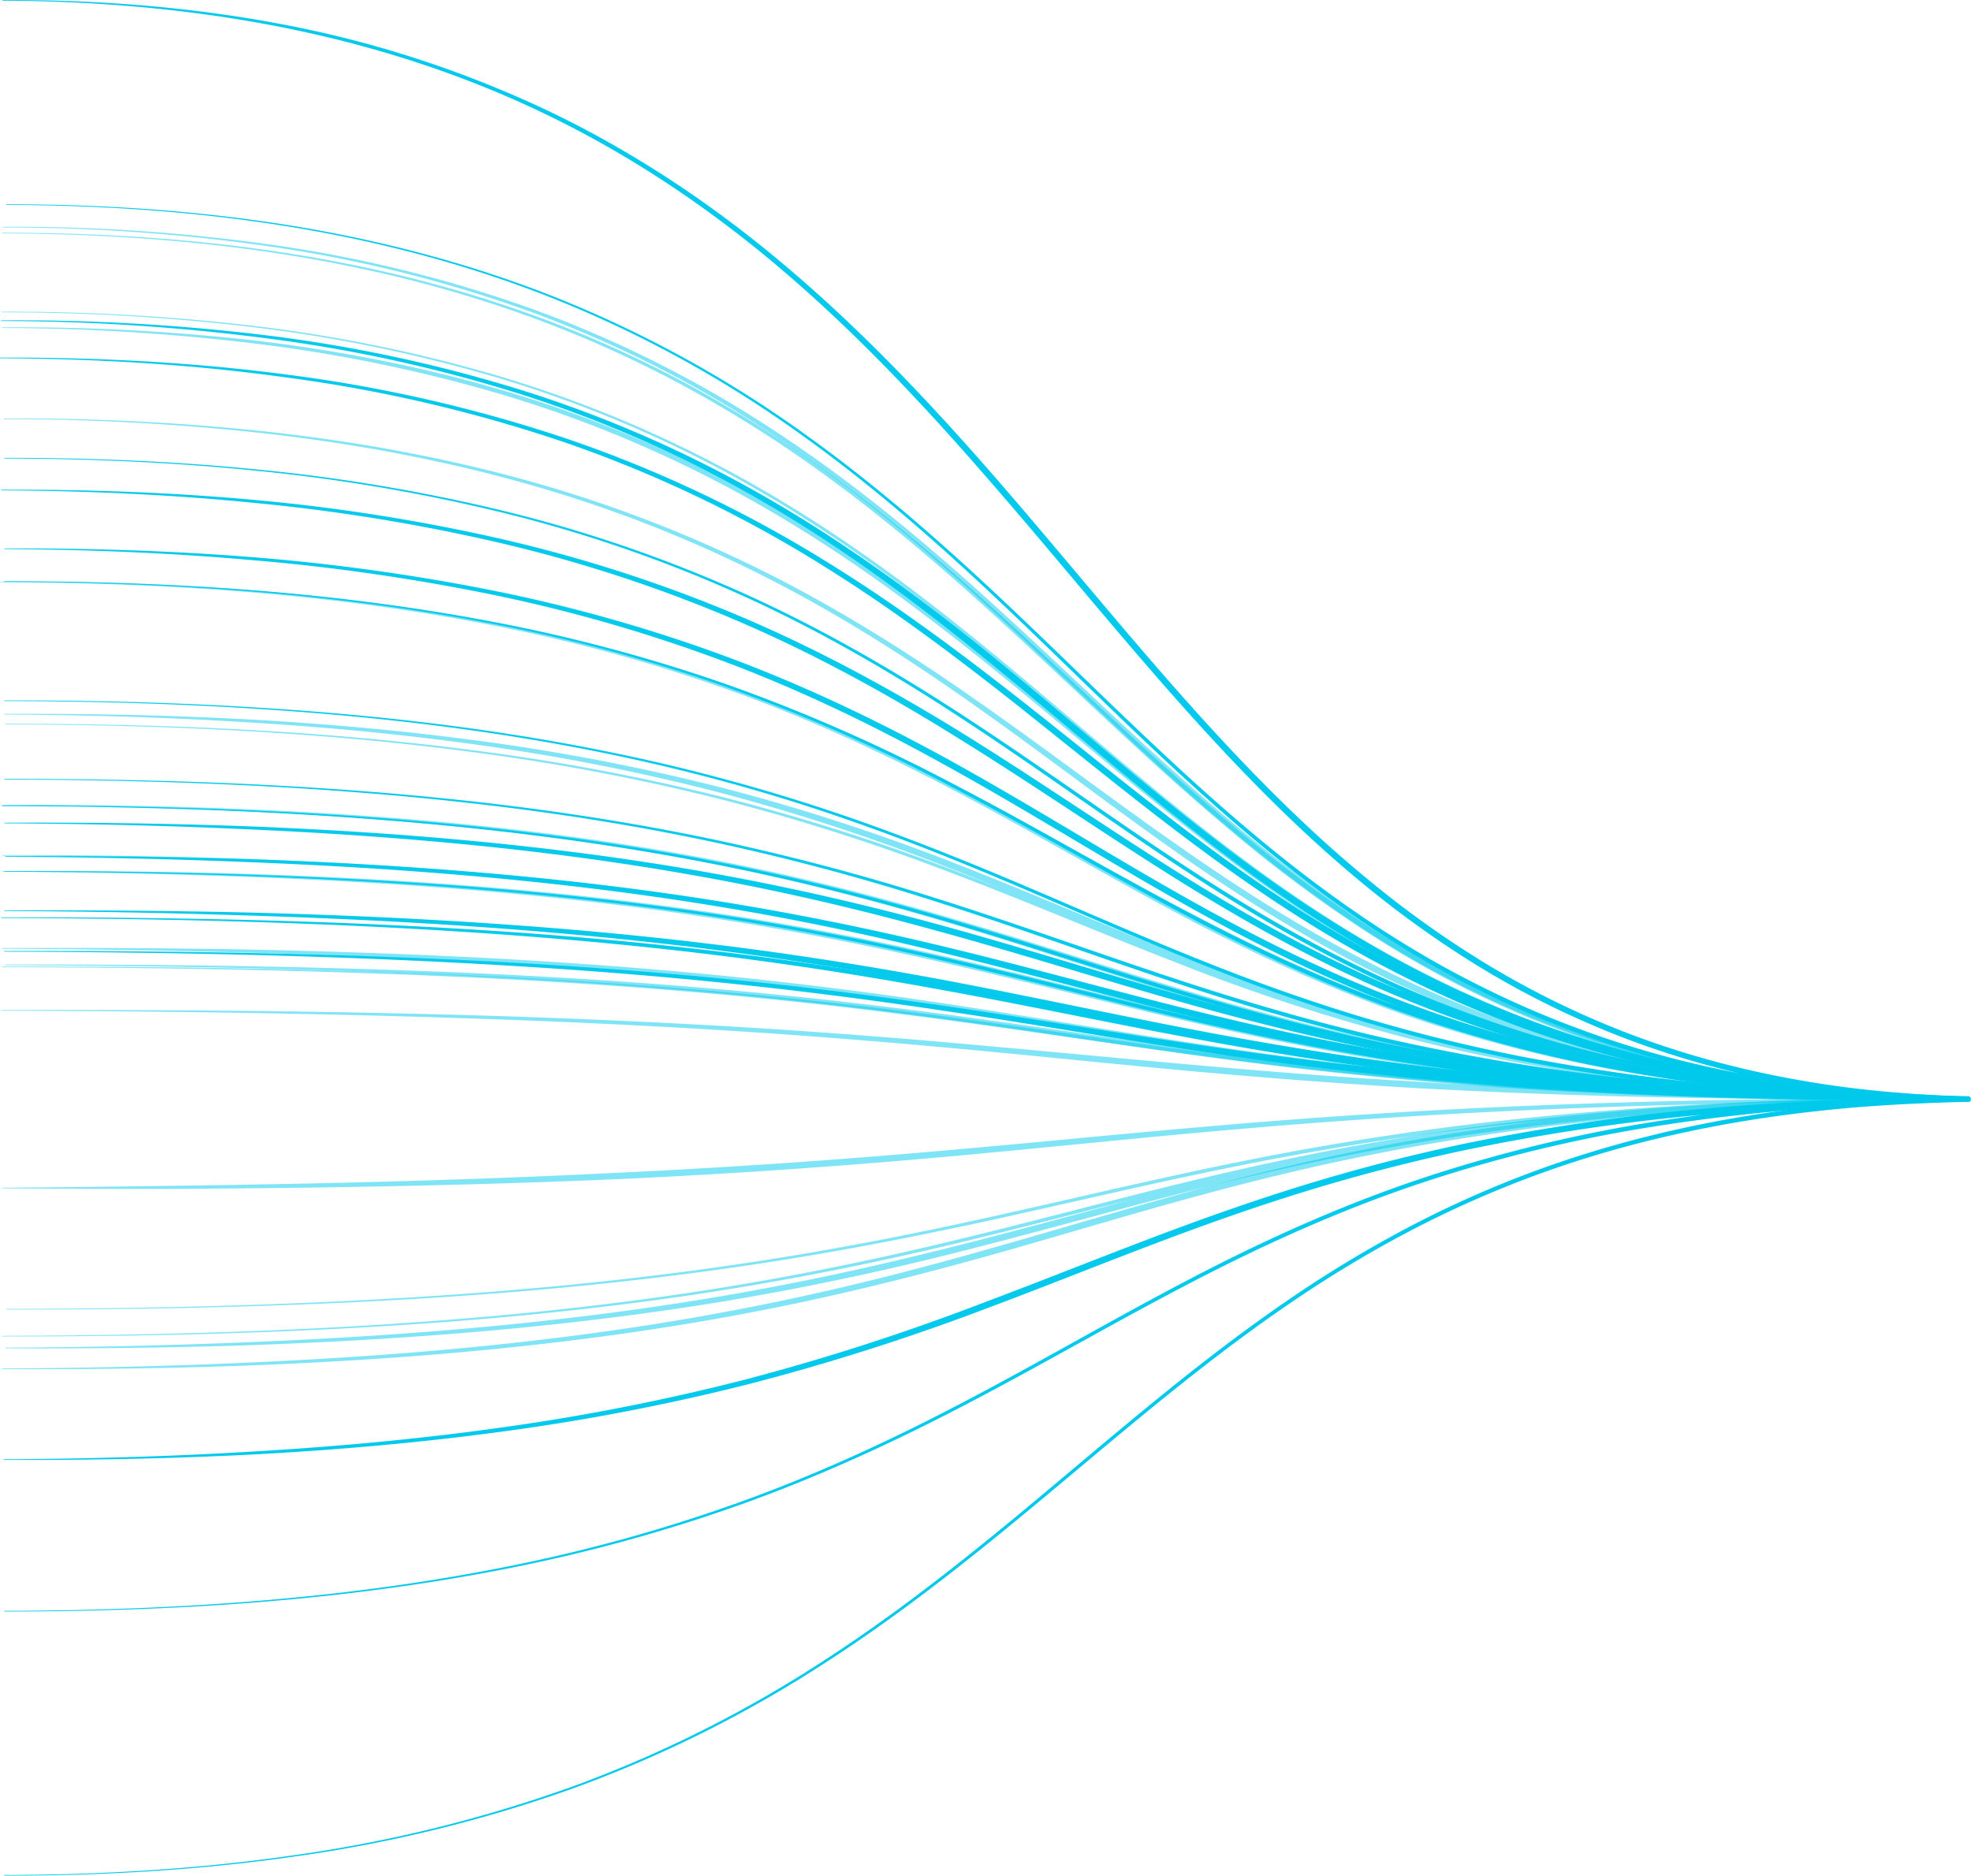 <svg id="Raggruppa_2329" data-name="Raggruppa 2329" xmlns="http://www.w3.org/2000/svg" width="777.86" height="740.39" viewBox="0 0 777.86 740.39">
  <path id="Tracciato_9406" data-name="Tracciato 9406" d="M46.7,47.454c59.923-.051,119.9,1.474,179.667,6.269,29.885,2.423,59.705,5.692,89.346,10.141q44.481,6.635,88.333,16.859C433.262,87.48,462.2,95.339,491.2,102.852c29,7.538,58.141,14.526,87.577,20.013,29.436,5.551,59.115,9.679,88.91,12.654s59.693,4.795,89.654,5.962l.372.026c2.282-.192-.282,3.1-.141,2.064l-.718-.013-1.41-.038-2.808-.1-5.628-.192-11.231-.487q-11.231-.519-22.461-1.179-22.462-1.346-44.859-3.4c-29.872-2.756-59.654-6.577-89.205-11.744s-58.859-11.731-87.987-18.821S433.1,93.121,403.839,86.775q-43.866-9.692-88.346-16.128c-29.641-4.269-59.436-7.449-89.295-9.821s-59.782-3.936-89.731-4.987c-29.936-1.09-59.9-1.628-89.872-1.795a.138.138,0,0,1-.128-.128.129.129,0,0,1,.128-.128c29.974-.141,59.949.09,89.91.885,29.962.872,59.923,2.308,89.821,4.513,29.9,2.231,59.756,5.256,89.462,9.372s59.269,9.385,88.59,15.705c29.32,6.372,58.385,13.782,87.487,20.859s58.321,13.654,87.821,18.795c29.474,5.231,59.18,9.128,88.987,11.962q22.346,2.115,44.769,3.5,11.212.712,22.436,1.244l11.218.513,5.6.218,2.808.1,1.4.051.68.013c.449-1.026-1.9,2.256-.026,2.038l-.333-.026c-29.923-1.231-59.9-3.1-89.718-6.167-29.846-3.051-59.564-7.244-89.039-12.859-29.474-5.564-58.641-12.628-87.641-20.218s-57.9-15.513-87.064-22.308q-43.75-10.288-88.205-17.1c-29.6-4.538-59.4-7.885-89.257-10.385-59.718-4.974-119.68-6.667-179.6-6.782a.121.121,0,0,1-.128-.128A.128.128,0,0,1,46.7,47.454Z" transform="translate(-45.659 290.063)" fill="#00c9ec" opacity="0.502"/>
  <path id="Tracciato_9407" data-name="Tracciato 9407" d="M46.6,45.909c62.91-.1,125.9,1.821,188.526,8.269,31.308,3.269,62.5,7.692,93.41,13.718,30.91,5.974,61.5,13.641,91.692,22.539,30.231,8.821,60.09,18.782,90.192,27.808,30.077,9.141,60.487,17.115,91.308,23.218,61.615,12.487,124.487,17.692,187.321,20.013a.14.14,0,0,1,.128.141.126.126,0,0,1-.128.115c-62.9-.859-125.936-5.692-187.821-17.756-30.91-6.128-61.423-14.141-91.539-23.308-30.115-9.192-59.91-19.308-90.039-28.269-30.115-9-60.6-16.769-91.436-22.872-30.833-6.128-61.962-10.679-93.218-14.077-62.539-6.782-125.5-9.038-188.4-9.282a.128.128,0,0,1-.128-.128A.138.138,0,0,1,46.6,45.909Z" transform="translate(-45.659 271.762)" fill="#00c9ec" opacity="0.502"/>
  <path id="Tracciato_9408" data-name="Tracciato 9408" d="M46.6,30.724a824.373,824.373,0,0,1,97.577,5.41,587.225,587.225,0,0,1,95.795,19.231A479.256,479.256,0,0,1,330.493,92.07c28.846,15.256,56.038,33.513,81.833,53.449,25.859,19.9,50.423,41.346,75.346,62.321s50.321,41.449,77.577,59.244a429.513,429.513,0,0,0,86.744,44.192c30.5,11.321,62.308,18.846,94.526,23.462l.756.115.385.064c-.308.269.833-.731,1.051,1.526-2.18,1.141-.833.295-1.423.538l-.385-.051-.769-.1-3.026-.423c-2.026-.295-4.026-.551-6.064-.885-4.026-.68-8.064-1.269-12.077-2.051-8.038-1.4-16.026-3.141-23.987-4.936a443.27,443.27,0,0,1-47-13.769,431.367,431.367,0,0,1-87.808-43.128c-27.6-17.526-53.308-37.756-78.449-58.5s-49.859-41.987-75.808-61.628c-25.846-19.756-53-37.846-81.821-52.936a482.732,482.732,0,0,0-90.372-36.346,597.74,597.74,0,0,0-95.641-19.192A836.489,836.489,0,0,0,46.6,37.16a.138.138,0,0,1-.128-.128A.129.129,0,0,1,46.6,36.9a839.154,839.154,0,0,1,97.628,4.962q24.308,2.769,48.359,7.436c16.013,3.1,31.91,6.821,47.59,11.346A486.133,486.133,0,0,1,331.07,96.7c29.013,15.026,56.385,33.077,82.4,52.769s50.769,40.974,75.885,61.705,50.731,40.885,78.18,58.321a429.972,429.972,0,0,0,87.218,43.115,440.9,440.9,0,0,0,46.731,13.808c7.923,1.808,15.859,3.564,23.872,4.974,3.987.782,8.013,1.385,12.013,2.064,1.987.333,4.026.6,6.026.9l3.026.436.744.1.385.051c-.346.269,1.256-.551-.68.6.256,2.231.936,1.167.449,1.4l-.372-.064-.744-.115c-32.282-4.68-64.244-12.308-94.846-23.744a431.643,431.643,0,0,1-87.013-44.538c-27.32-17.91-52.718-38.487-77.615-59.513s-49.41-42.526-75.18-62.436c-25.705-19.962-52.782-38.256-81.526-53.564A479.4,479.4,0,0,0,239.749,56.1a586.581,586.581,0,0,0-95.628-19.449A820.727,820.727,0,0,0,46.6,30.98a.129.129,0,0,1-.128-.128A.138.138,0,0,1,46.6,30.724Z" transform="translate(-45.659 92.319)" fill="#00c9ec" opacity="0.502"/>
  <path id="Tracciato_9409" data-name="Tracciato 9409" d="M46.6,57.654c59.513-.064,119.039.705,178.5,3.231s118.872,7.038,177.936,14.474c29.539,3.679,58.987,8.013,88.449,12.141s58.962,7.949,88.564,10.9c29.59,2.987,59.256,5.179,88.962,6.769q22.269,1.173,44.564,1.936l22.308.679,11.154.269,5.564.115,2.795.038,1.385.026h.68c.679.167-.462-.654-.654,1.423,1.628,1.218.269.333.538.59-59.449-1.372-119.026-4.487-178.192-11.333-29.577-3.41-59.038-7.795-88.423-12.539S432.006,76.706,402.57,72.5Q358.435,66.02,314.006,61.8c-29.6-2.821-59.269-4.923-88.974-6.5s-59.436-2.628-89.18-3.333Q91.236,50.808,46.6,50.629a.138.138,0,0,1-.128-.128.128.128,0,0,1,.128-.128q44.635-.212,89.282.423,44.615.788,89.231,2.859c29.731,1.423,59.449,3.372,89.1,6.038s59.231,6.1,88.718,10.269c29.474,4.205,58.833,9.167,88.192,13.9s58.782,9.115,88.321,12.526c59.077,7.013,118.487,10.282,178,11.82.513.282-.628-.615,1.244.641-.154,2.09-1.718,1.269-1.218,1.436h-.718l-1.4-.026-2.795-.051-5.577-.128-11.167-.295-22.308-.731q-22.308-.808-44.6-2.038c-29.718-1.641-59.41-3.9-89.026-6.949-29.615-3.026-59.141-6.9-88.6-11.1s-58.885-8.59-88.4-12.32C343.865,69.026,284.506,64.334,225.07,61.654S106.108,58.013,46.6,57.911a.128.128,0,0,1-.128-.128A.138.138,0,0,1,46.6,57.654Z" transform="translate(-45.659 323.876)" fill="#00c9ec" opacity="0.502"/>
  <path id="Tracciato_9410" data-name="Tracciato 9410" d="M46.569,52.251c61.987-.154,124,.295,185.975,2.064q46.481,1.346,92.923,3.91,46.442,2.6,92.782,6.679c61.769,5.359,123.41,12,185.282,15.513,61.846,3.9,123.821,5.538,185.8,6.756a.128.128,0,1,1,0,.256c-62,.244-124.026-1.013-185.949-4.449-30.962-1.833-61.885-4.269-92.756-7.1-30.872-2.9-61.692-6.128-92.564-8.936s-61.756-5.205-92.68-7.064-61.9-3.256-92.872-4.282c-61.949-2.115-123.949-2.9-185.936-3.09a.121.121,0,0,1-.128-.128A.138.138,0,0,1,46.569,52.251Z" transform="translate(-45.967 346.446)" fill="#00c9ec" opacity="0.502"/>
  <path id="Tracciato_9411" data-name="Tracciato 9411" d="M46.569,49.377c67.821-.115,135.68,1.192,203.359,5.949,33.833,2.41,67.615,5.731,101.244,10.282,33.628,4.513,67.064,10.4,100.359,16.833,33.308,6.41,66.551,13.077,100.013,18.372q25.1,3.981,50.32,7.1,25.212,3.1,50.539,5.231,12.654,1.077,25.333,1.949c8.449.628,16.91,1.167,25.359,1.679q25.385,1.5,50.795,2.333l25.41.795c4.231.1,8.449.192,12.705.192l12.718.128,6.359.128h.192c-.064-.013.59.026.692.282-.077,1.795-1.09.885-.756,1.115h-.192l-.795-.013-1.59-.026-3.18-.051c-4.244-.064-8.487-.282-12.718-.372l-3.18-.077c-.141.013.128.013.244-.154.41-1.423-.731-.962-.179-1.026l.385.013.795.026,1.59.051,6.346.179.795.013.4.013h.192c.167-.154-.513.359-.141.128a.954.954,0,0,1,.539-.141l.205.013h.4l.795.013,3.18.077,3.179.09,1.59.038.795.026.4.013h.205c.423-.513-.513.654.026.808l.09.013-5.513-.154-2.782-.077-1.4-.038-.692-.013-.346-.013h-.179c-.013-.013-.09,0-.013-.013.026-.013.09,0,.18-.154a.33.33,0,0,0-.064-.385.362.362,0,0,0-.154-.064l.026.013.064.077a.335.335,0,0,1,0,.359.31.31,0,0,1-.218.141.409.409,0,0,1-.167.013l-.167-.013h-.346l-.679-.026-1.359-.051-2.718-.1-2.718-.1-1.372-.038-.68-.038-.333-.013a.922.922,0,0,1-.513-.09l-.013-.1a.291.291,0,0,1,.154-.231.5.5,0,0,1,.205-.026h.167l.333.013.68.026,1.372.051,2.718.1,5.436.192a.132.132,0,0,1,.128.141.126.126,0,0,1-.128.115l-5.449-.1-2.718-.051-1.359-.026-.68-.013h-.346l-.167-.013c-.038,0-.09.026.026-.026a.206.206,0,0,0,.064-.231l-.064-.1c-.115-.141.064-.051.167-.077l.333.013.692.013,1.359.026,2.718.051,2.718.051,1.359.026.68.013.346.013h.167c.026,0,.1-.013,0,.013a.259.259,0,0,0-.167.141.314.314,0,0,0,.038.359.4.4,0,0,0,.154.09h.026s0,.013-.064-.064a.324.324,0,0,1-.026-.385.33.33,0,0,1,.218-.141.417.417,0,0,1,.167-.013h.526l.692.013,1.4.013,2.782.038,5.641.064h.026l.064.026c.4.154-.654,1.308-.372.795h-.192l-.4-.013h-.795l-1.59-.013-3.179-.038-3.18-.013-.795-.013h-.59c-.128-.013-.1.077.154-.128s-.577.308-.551.141l-.192.013h-.41l-.795-.013-6.359-.064-1.59-.026-.795-.013-.41-.013c.423-.077-.859.385-.577-1.051.141-.167.628-.167.577-.154l3.192.051c4.244.038,8.474.231,12.705.244l3.179.026,1.59.013.795.013h.192c.474.231-.41-.68-.359,1.115.154.256.551.282.385.269h-.192l-6.359-.077-12.718-.013c-4.218.026-8.474-.026-12.731-.09l-25.423-.577q-25.423-.635-50.859-1.885c-8.462-.436-16.936-.9-25.4-1.462s-16.923-1.231-25.385-1.949c-33.808-2.91-67.539-6.936-101.026-12.474-33.513-5.449-66.744-12.295-100.013-18.833S384.518,71.852,350.941,67.224c-33.564-4.68-67.295-8.115-101.1-10.654-67.615-5.077-135.449-6.731-203.269-6.936a.128.128,0,0,1,0-.256Z" transform="translate(-45.967 312.73)" fill="#00c9ec" opacity="0.983"/>
  <path id="Tracciato_9412" data-name="Tracciato 9412" d="M46.688,50.838c67.513-.141,135.051.782,202.487,4.231,33.718,1.756,67.41,4.18,101.013,7.538,33.6,3.308,67.115,7.654,100.526,12.423,33.436,4.744,66.821,9.679,100.321,13.577q50.25,6.038,100.769,9.141c33.654,2.244,67.385,3.615,101.115,4.526l25.295.615,12.654.231,6.333.077.782.013h.59c-.077.038.423-.09-.115.077a.64.64,0,0,0,.231,1.128l-.179-.013-.385-.013-.795-.026-3.154-.09-3.167-.09-1.577-.038-.795-.026-.4-.013-.244-.013c-.577-.115-.846-.718-.18-1.013.5-.09.256-.026.41-.038h.205l.4.013.795.013,1.577.038,3.167.09,12.654.269,1.577.051.795.026.4.013a.518.518,0,0,1,.5.244c.244.218-.526.551-.449.436l-3.167-.038-6.333-.09h-1.18l-.179-.013c.038-.038.179-.09.064-.4-.179-.077.064-.026.077-.038h.192l.4.013.795.013,3.154.051,6.333.09a.151.151,0,0,1,.128.141.126.126,0,0,1-.128.115l-6.333.026-3.167.013h-.782l-.4-.013h-.205a.682.682,0,0,1-.321-.038c-.346-.321-.038-.385.154-.423l.205-.013h1.192l6.333-.038,3.154-.026c.167-.115-.32.205-.167.41.167.359.269.205.1.244l-.385-.013-.795-.013-1.577-.013-12.654-.051-3.167-.026-1.59-.013h-1.372c.026-.026-.346.038.013-.051a.554.554,0,0,0-.128-1h.551l.782.013,1.59.013,3.167.038,3.167.051.795.013.4.013h.218c.59.077,1.026.782.321,1.167-.68.18-.308.051-.513.09h-.6l-.795.013-6.333-.013-12.654-.077-25.321-.295q-50.654-.827-101.244-3.756-50.558-3.192-100.9-9.179c-33.539-4.064-66.923-9.179-100.308-14.077S383.586,67.7,350.022,64.261c-33.564-3.474-67.218-6.026-100.91-7.91-67.4-3.795-134.91-5.051-202.423-5.256a.128.128,0,0,1-.128-.128A.138.138,0,0,1,46.688,50.838Z" transform="translate(-44.56 329.911)" fill="#00c9ec" opacity="0.502"/>
  <path id="Tracciato_9413" data-name="Tracciato 9413" d="M48.275,138.726c66.141-.115,132.333-1.872,198.257-7.32,32.949-2.744,65.833-6.474,98.5-11.538,32.692-5.013,65.128-11.5,97.385-18.744,32.282-7.205,64.449-14.949,96.923-21.359q48.692-9.711,98.09-15.244c32.9-3.679,65.936-6.038,98.987-7.513q24.808-1.1,49.615-1.577c8.269-.18,16.539-.244,24.808-.346-.141.859.9-1.962.192,2h-.4l-.769.013-1.551.026-3.1.038-6.205.09-6.192.115-3.09.064-.385.013c-.936.705,2.167-1.064-.167-2.026l.756-.013,1.551-.026,6.192-.128,1.551-.038h.385c.051.1.6-.282-.436.321,1.423,3.474.167.974.385,1.744l-.385.013-3.09.051c-4.141.064-8.256.192-12.4.308l-3.1.077-1.564.026h-.4c.487.923-2.872-1.731-.167-2.128l.808-.038,6.205-.167,3.1-.077h.462c.859-.385-.449,4.013-.205,2.154l-.782.026-1.551.039-6.192.167c-16.526.564-33.039,1.231-49.526,2.244-32.987,2.013-65.91,5.167-98.59,10.038a927.2,927.2,0,0,0-97.077,19.705c-32.013,8.179-63.615,17.923-95.462,26.949-31.859,8.974-64.013,17.026-96.539,23.231-32.513,6.295-65.333,10.9-98.256,14.269s-65.962,5.513-99.026,6.82c-33.064,1.244-66.154,1.654-99.231,1.513a.128.128,0,0,1-.128-.128.138.138,0,0,1,.128-.128c33.077-.167,66.154-.872,99.18-2.423,33.038-1.487,66.038-3.769,98.91-7.282s65.6-8.269,98.013-14.705c32.436-6.346,64.474-14.526,96.244-23.641,31.808-9,63.449-18.744,95.538-26.949A931.367,931.367,0,0,1,631.814,67.5c32.769-4.795,65.769-7.885,98.821-9.821,16.526-.974,33.064-1.6,49.6-2.115l6.205-.154,1.551-.038.769-.013c.333-1.872-.179,2.513.167,2.128l-.321.013-3.09.064-6.192.154-.756.026c2.244-.385-.68-3.013.051-2.1l.372-.013,1.538-.026,3.1-.064c4.128-.1,8.269-.218,12.41-.269l3.1-.051.384-.013c.474.782-.513-1.731,1.167,1.731-.949.615-.91.231-1.038.346l-.385.013-1.564.026-6.192.115-1.564.026h-.782c-2.821-.962.833-2.769.1-2.064h.385l3.115-.064,6.205-.1,6.205-.077,3.1-.038,1.538-.013.782-.013h.385c-.218,3.949.179,1.128-.128,2-8.269.09-16.538.141-24.795.308-16.526.308-33.051.769-49.564,1.474-33.038,1.41-66.026,3.705-98.885,7.308s-65.564,8.628-98,15.038C507.173,87.56,475.006,95.226,442.7,102.38s-64.782,13.564-97.513,18.5c-32.705,4.987-65.615,8.628-98.59,11.295-65.974,5.282-132.167,6.859-198.321,6.808a.128.128,0,0,1,0-.256Z" transform="translate(-45.659 377.945)" fill="#00c9ec" opacity="0.502"/>
  <path id="Tracciato_9414" data-name="Tracciato 9414" d="M46.6,28.293c46.487-.026,93.1,3.487,138.718,12.769a502.489,502.489,0,0,1,67.256,18.5,457.039,457.039,0,0,1,63.808,28.18,495.643,495.643,0,0,1,58.936,37.372c18.769,13.769,36.692,28.667,54.077,44.115,34.808,30.885,67.615,63.923,103.346,93.615a540.751,540.751,0,0,0,56.051,41.18,404.815,404.815,0,0,0,61.641,32c42.821,17.833,88.757,27.474,134.962,31.115,2.885.269,5.757.462,8.68.654l4.346.308,1.1.077.282.026c-.551.013.962-.321,1.372,1.372-1.244,1.923-1.718.82-1.551,1.115l-.282-.013-2.179-.115-4.359-.256-2.18-.128-1.077-.064-.269-.013c-.179-.346-.346.808.962-1.013-.115-1.6-1.641-1.474-.859-1.372l.269.013,8.68.513c2.859.09,5.821.218,8.705.372l2.192.1,1.09.064.551.038c.41.141-.513-.321.987.346,1.5,1-1.615,2.577-.949,1.923l-4.385-.141-4.359-.179-1.09-.051-.551-.026-.282-.013c-.385-.141.449.282-.962-.321-1.449-.846,1.564-2.615.91-1.885h.295l.551.026,1.09.039,8.705.346c-.1.269.756-.59-.718.628-.41,1.269,1.436,1.756.705,1.462l-.538-.026L809.2,370.9l-2.18-.115-4.346-.192-2.179-.09-.256-.013c.026-.269-.6.615.705-.68a1.234,1.234,0,0,0-.68-1.32l.256.013,1.077.051,4.346.205c2.923.154,5.782.231,8.705.308l4.359.128,2.18.064,1.1.051c-.026.141.154-.4,1.1.6.205,1.295-1.731,1.474-1.1,1.282h-.551l-8.731-.128-8.718-.282-2.18-.064-1.09-.038-.551-.026-.282-.013c.705-.205-1.41.769-.577-1.667a2.18,2.18,0,0,1,.641-.064l.269.013.551.013,1.09.026,2.18.077,4.359.141,2.192.1c.09.192.013-.487,1.026.628.128,1.051-1.474,1.192-1,1.051h-.564l-1.09-.013-8.731-.179-.282-.013c.064-.167-.269.449-1.026-.718a1.011,1.011,0,0,1,1.026-.885l.282.013,1.09.013,2.192.051,4.359.1,2.18.051.551.026c-.218.077.513-.321,1,.769-.538,1.115-1.244.641-1.026.744l-1.1-.013-4.359-.051-4.359-.064h-.808c-.5.039.4.141.461-.808-.577-1.039-.6-.449-.41-.6l.269.013.538.013,2.18.038,4.359.064,2.179.026,1.077.013c.539-.141-.577.038-.436.885.782.885.41.295.359.474l-.539-.013-8.705-.115c-5.808.026-11.654-.128-17.449-.282l-4.346-.09-1.09-.013c.1-.09-.59.205.154-.205.333-.795-.628-1-.244-.872l.539.026,2.167.051,8.718.192,8.718.167,1.141.039c1.026.474-.064.936-.1.82h-.833l-2.18-.026-4.359-.051-17.436-.4-4.359-.115-2.18-.051-.269-.013c.09.064-.641-.1-.282-.359.359-.115.256-.026.41-.051h.269l1.09.026,8.718.192a.128.128,0,0,1,0,.256l-8.718-.09H768.3c-.038-.026-.32.051-.141-.051.077-.256-.141-.4.026-.321h.269l2.18.038,4.359.051,17.436.167h4.359l2.167-.013h.82a.43.43,0,0,0,0,.795l-1.039-.013-8.718-.051-8.718-.09-2.18-.026-.564-.013c.308.128-1.167-.1-.564-.9.936-.423.423-.115.705-.218h1.1l4.359.039c5.82.09,11.6.218,17.423.154l8.731.051.538.013c.141.167-.051-.41.91.474.205.859-1.269,1.038-.859.885h-1.09l-2.192-.013-4.359-.038-2.179-.026-.551-.013h-.269c.013-.167-.205.41-.961-.628.128-.974,1.295-.872.936-.833h.833l4.359.026,4.359.038h1.09c.385.1-.128-.372-.487.744.308,1.077.859.667.461.744l-.538-.013-2.179-.038-4.359-.077-2.18-.038H800.25c-.539,0,.385.205.538-.872-.577-1.154-.731-.538-.487-.692h.269l8.705.128h1.615c.6-.141-.667-.013-.577,1.026.846,1.09.59.4.487.6l-2.154-.077-4.359-.128-2.18-.051-1.09-.026-.538-.013h-.269c-.154-.013-.154.026.09-.077,1-2.423-.923-1.436-.051-1.641h.269l.551.013,1.09.038,2.167.051,8.705.231,8.705.064h.538c.782-.192-.859-.013-.628,1.269.769.987.756.449.564.59l-1.09-.038-2.167-.051-4.359-.1c-2.9-.051-5.833-.115-8.731-.244l-4.359-.167-1.1-.051-.282-.026c.564.244-1.449-.128-1.09-1.359,1.487-1.308,1.051-.41,1.244-.679h.282l2.192.077,4.359.179,2.18.09,1.09.051.551.026c-.615-.295,1.641.205,1.1,1.487-1.654,1.218-.987.346-1.269.615l-8.718-.295-1.077-.026-.538-.013-.256-.013c-.731.731,1.756-1.038.6-1.859-1.231-.577-.205-.154-.41-.282l.256.013.539.026,1.09.038,4.346.154,4.333.115c.731-.641-1.846.936-.654,1.91,1.321.641.218.167.449.308l-.538-.026-1.077-.051-2.18-.1c-2.923-.128-5.756-.244-8.718-.308l-8.718-.462-.269-.013c.628.09-1.192.192-1.346-1.41,1.5-1.821,1.513-.654,1.513-.987l.282.013,1.09.064,2.179.1,4.346.231,2.167.1.256.013c.359.308.064-.795-1,1.128.321,1.667,1.577,1.32.872,1.308l-.256-.013-1.077-.077-4.346-.282c-2.885-.167-5.808-.346-8.718-.59-46.41-3.667-92.628-13.372-135.731-31.333a407.253,407.253,0,0,1-61.9-32.41,540.146,540.146,0,0,1-56.128-41.551c-35.757-29.859-68.474-63.013-103.141-93.923-17.321-15.487-35.167-30.4-53.846-44.18A492.928,492.928,0,0,0,315.775,88.87a456.457,456.457,0,0,0-63.551-28.333,499.593,499.593,0,0,0-67.064-18.718C139.634,32.37,93.07,28.691,46.6,28.55a.128.128,0,0,1-.128-.128A.138.138,0,0,1,46.6,28.293Z" transform="translate(-45.659 63.583)" fill="#00c9ec" opacity="0.502"/>
  <path id="Tracciato_9415" data-name="Tracciato 9415" d="M811.147,56.077l5.705-.154,2.846-.09,1.423-.038.718-.026.346-.013.179-.013.013.013V55.9l.013.115-.038.013-.18-.013h-.359L821.109,56l-1.436-.013-2.846-.013-2.859-.026h-2.487a2.4,2.4,0,0,1-.462-.038l.013.013-7.474-.039-1.9-.013h-1.41c-.064-.128-.244.282-.064-.295-.154-.128-.077-.09-.013-.09l3.782.026,15.141.051,1.884.013h.949l.474.013c.115.026.641.064.154.474a1.236,1.236,0,0,1-.333.026l-3.782.051-3.795.051-1.885.013-.949.026h-.462c-.154.038.09-.013.1-.295-.295-.436-.077-.141-.026-.231l7.551-.077,1.9-.026.936-.026.474-.013c.244-.013-.077-.077-.039.321.013.295.244.256.039.244l-3.769-.051-15.128-.038-7.577-.09-3.782-.038h-2.82c-.064.308.4-1.051.026-.705h.192l.474.013,7.551.064c1.269.026,2.513-.039,3.782-.039l3.795.026,7.564.1,7.551.026,1.9-.013h.231c.167.013.1-.064-.077.141-.385.436.538.987.1.718l-.231-.013-.949-.013-3.782-.026-3.782-.038h-2.128c.013-.026-.346.051-.013-.051.449.115-.1-1.141-.115-.846h.231l.949.013,7.564.038h2.346c-.4.013-.526.808-.064.936.077.013-.115,0-.154,0l-.949-.026-3.782-.09-3.782-.077-1.885-.038L811.3,56c-.256.474.692-.795.18-.885-.321-.192-.128-.064-.064-.1l.949.026,7.564.167,1.9.051.474.013c.038.1.115-.244.705.385.333.462-.872.872-.641.705l-.961.026-3.782.051-7.564.077-7.564.1-1.9.026-.449.013c-.269.115,1.039-.167-.013-1.128h.205l.936-.013,3.782-.051,3.782-.064,1.885-.051h.231c-.449-.038-.744.987-.077,1.154.141.026-.09.013-.115.013h-1.18l-7.564.026-30.256.295c-40.346.5-80.68,1.461-120.987,3.218s-80.551,4.4-120.731,7.962c-40.192,3.513-80.308,7.872-120.526,11.372s-80.5,6.205-120.821,8.026c-40.333,1.731-80.68,2.744-121.039,3.308q-30.269.4-60.526.526-30.269,0-60.539-.218a.138.138,0,0,1-.128-.128.129.129,0,0,1,.128-.128q30.269-.231,60.526-.679,30.25-.365,60.513-1c40.333-.859,80.654-2.179,120.949-4.192q60.423-2.846,120.718-8.038c40.192-3.41,80.333-7.551,120.564-10.936q60.327-5.135,120.846-7.577c40.333-1.628,80.68-2.474,121.039-2.846l30.269-.192h7.564l.949.013h.243a1.792,1.792,0,0,1,.346.013.6.6,0,1,1-.115,1.192l-.243.013-1.9.038-3.795.051-3.782.038H800.07c-1.32-.974.038-1.256.013-1.154l.5-.013,1.884-.026,7.577-.064,7.564-.051,3.782-.038.923-.013c.333-.18-.526.218-.308.667.449.6.359.256.244.346l-.461-.013-1.885-.064-7.564-.205-.949-.026c-.1-.038-.064.09-.538-.115-.718-.1.654-1.359.462-.9l.474.013,1.9.038,3.782.1,3.782.1.949.026c.115.013.09,0,.321.026.731.141.526.936-.1.962h-.487l-1.9-.013-7.564-.077-.949-.013h-.244c-.1.282-1.051-.974-.295-.872a1.212,1.212,0,0,1,.449-.051h.244l1.9.013,3.782.051,3.782.051.949.013h.231c-.295-.269.859.282.526.731a.831.831,0,0,1-.551.141h-2.141l-7.564-.051-7.564-.128-3.782-.051c-1.244,0-2.526.051-3.782.026l-7.564-.1-.487-.013-.282-.013c-.628.346-.09-1.038.077-.731h.949l1.9.026,3.782.051,7.564.115,15.128.115,3.795.051a.566.566,0,0,1,.513.269.505.505,0,0,1-.513.346h-.487l-.936.026-1.9.013-7.577.051c-.1-.077-.038.218-.5-.231-.154-.282.487-.346.423-.321h.474l.949-.013,1.885-.013,3.782-.026,3.782-.038c.038.013.256-.026.141.013-.205.423.09.449.038.462l-.474-.013-.936-.013-1.9-.013-15.128-.115-3.782-.039c-.026-.013-.32.026-.333-.115.333-.577.308-.167.41-.295h.474l.936.013,1.9.013,3.782.038,1.9.026.936.013h.474a3.406,3.406,0,0,1,.564.038h.013c-.013-.051.141-.013.256-.026l.359.013h.705l1.436.013,2.846.026,2.859.026,1.423.026.718.013h.359l.179.013a.249.249,0,0,1,.128.013.286.286,0,0,1,.192.141c.013.026-.051.1-.128.141a1.674,1.674,0,0,1-.167.038h-.179l-.359.013-.718.026-1.423.038-2.859.077-5.705.128a.128.128,0,1,1,0-.256Z" transform="translate(-45.659 378.069)" fill="#00c9ec" opacity="0.502"/>
  <path id="Tracciato_9416" data-name="Tracciato 9416" d="M46.655,50.422c66.487-.154,132.987.859,199.4,4.513,33.192,1.859,66.359,4.436,99.423,7.962S411.5,70.986,444.361,76.1C477.207,81.178,510,86.6,542.925,91q49.366,6.75,99.09,10.449c33.1,2.628,66.308,4.244,99.513,5.372l24.91.744c4.154.09,8.308.231,12.449.218l6.244.115,3.1.051c.244-.231-.782.41-.436.808.449.628.513.295.346.385l-.385-.013-.769-.038-1.564-.051-6.218-.205-.782-.026-.4-.026h-.192c-.167-.192-.385.346-.577-.615,1.013-.846.462-.231.705-.423l.205.013h.385l.782.026,3.115.1,3.115.1,1.564.051.769.026h.205c.1.064-.026-.128.513.18.474.269-.321.782-.436.667h-.192l-6.231-.192-12.462-.474-1.551-.051h-.359a.286.286,0,0,0,.026-.436h.141l.782.038,3.1.128,6.231.231a.128.128,0,0,1,0,.256l-6.244-.115-3.115-.064-.782-.026c-.09-.013-.064,0-.244-.026-.346-.09-.295-.372.038-.436h.436l1.551.026,12.462.244,6.231.064h.192c-.051-.1-.474.41-.244.667.41.308.141.1.128.167l-.192-.013-.782-.013-1.564-.026-3.115-.038-3.115-.038-.769-.013h-.59c.128-.192-.564.423.32-.423-.436-.962-.295-.41-.4-.6l.192.013h.384l.782.013,6.231.1,1.551.026.782.026.4.013c-.026.077.154-.244.744.4.474.4-.872,1.051-.692.821l-3.128-.013-6.231-.038c-4.167.077-8.321-.013-12.474-.051l-24.936-.449c-33.244-.756-66.474-2.231-99.654-4.6q-49.769-3.712-99.231-10.487C509.63,88.947,476.848,83.37,444.04,78.127S378.322,68.191,345.3,64.563c-33.026-3.667-66.154-6.372-99.321-8.346-66.346-4-132.846-5.346-199.321-5.538a.138.138,0,0,1-.128-.128A.128.128,0,0,1,46.655,50.422Z" transform="translate(-44.95 324.98)" fill="#00c9ec" opacity="0.973"/>
  <path id="Tracciato_9417" data-name="Tracciato 9417" d="M46.663,45.108c61.974-.026,124.051,2.128,185.705,9,30.808,3.436,61.5,8.141,91.872,14.449A906.916,906.916,0,0,1,414.189,92.2c29.59,9.308,58.744,19.885,88.128,29.705,29.385,9.846,59.09,18.731,89.295,25.577a834.431,834.431,0,0,0,91.551,15.436c30.782,3.526,61.692,5.538,92.667,6.667l1.474.064c.461.205-.5-.423,1.141.474.4,2.038-1.846,1.641-1.115,1.628l-.744-.013-2.91-.064-5.808-.179-11.628-.436c-7.756-.333-15.5-.692-23.244-1.154q-23.231-1.327-46.4-3.513c-30.9-2.923-61.679-7.154-92.167-13.026-30.475-5.9-60.6-13.551-90.4-22.167-29.808-8.59-59.372-17.9-89.244-26.064-29.846-8.282-60-15.385-90.474-20.949-30.449-5.59-61.167-9.756-92-12.846s-61.756-5.128-92.705-6.462c-30.962-1.4-61.962-2.051-92.949-2.218a.128.128,0,0,1-.128-.128.121.121,0,0,1,.128-.128c30.987-.141,62,.218,92.987,1.308,30.987,1.154,61.949,3.039,92.833,6,30.872,2.936,61.667,6.962,92.218,12.41,30.551,5.423,60.833,12.385,90.769,20.538,29.923,8.192,59.513,17.513,89.269,26.09,29.756,8.615,59.782,16.244,90.18,22.128,30.385,5.936,61.077,10.231,91.9,13.231q23.115,2.269,46.308,3.628c7.731.474,15.462.859,23.205,1.205l11.6.474,5.808.179,2.885.077.718.013c.885,0-.833-.4-.59,1.6,1.4.872.192.231.423.41l-1.436-.064c-30.974-1.192-61.962-3.282-92.782-6.872a834.481,834.481,0,0,1-91.718-15.654c-30.256-6.936-60.013-15.9-89.385-25.808-29.4-9.885-58.513-20.526-88.051-29.885a911.04,911.04,0,0,0-89.782-23.859c-30.308-6.385-60.962-11.167-91.744-14.679-61.59-7.051-123.641-9.372-185.616-9.513a.121.121,0,0,1-.128-.128A.128.128,0,0,1,46.663,45.108Z" transform="translate(-44.856 262.345)" fill="#00c9ec" opacity="0.973"/>
  <path id="Tracciato_9418" data-name="Tracciato 9418" d="M46.934,257.735c65.923-.154,132.077-4.359,196.808-17.167a642.124,642.124,0,0,0,95.192-26.41c30.987-11.256,60.91-25.256,90.026-40.705,29.154-15.385,57.615-32.09,86.91-47.308,29.256-15.269,59.5-28.833,90.846-39.282A581.331,581.331,0,0,1,703,63.889q24.5-3.75,49.192-5.82,24.673-2.115,49.449-2.833l6.179-.18L809.358,55l.769-.026c-.18.128.936-.321-.321.295-.449,2.192,1.474,1.756.5,1.744l-3.077.051c-4.128.064-8.244.141-12.359.269-8.244.205-16.474.526-24.705.9q-24.693,1.1-49.308,3.308A836.2,836.2,0,0,0,623.153,75.9q-24.173,5.115-47.936,11.859c-15.833,4.5-31.513,9.564-47.051,15.038-31.077,10.923-61.577,23.513-92.474,35.115a909.694,909.694,0,0,1-94.333,30.141,864.175,864.175,0,0,1-97.205,18.808c-32.718,4.474-65.615,7.333-98.564,9.115-32.962,1.705-65.962,2.295-98.949,2.167a.138.138,0,0,1-.128-.128.128.128,0,0,1,.128-.128c32.987-.167,65.962-1.077,98.872-3.077,32.923-1.949,65.769-4.949,98.41-9.577a861.112,861.112,0,0,0,96.91-19.218,902.94,902.94,0,0,0,93.949-30.5c30.859-11.59,61.372-24.18,92.539-35.128,15.577-5.474,31.308-10.564,47.192-15.077s31.949-8.474,48.115-11.885a834.154,834.154,0,0,1,98.026-14.167q24.673-2.135,49.423-3.205c8.244-.346,16.487-.641,24.744-.833,4.115-.115,8.256-.179,12.372-.244l3.1-.039c-.833,0,1.731-.449,1,1.769-1.513.641-.641.192-1.09.333l-.782.026-1.538.051-6.192.167q-24.693.692-49.333,2.731t-49.077,5.705a577.451,577.451,0,0,0-96.026,22.731c-31.282,10.346-61.462,23.808-90.705,39-29.282,15.141-57.782,31.782-87,47.128-29.179,15.4-59.192,29.346-90.269,40.539A643.56,643.56,0,0,1,243.9,241.325C179.062,253.979,112.87,258,46.947,257.992a.129.129,0,0,1-.128-.128A.112.112,0,0,1,46.934,257.735Z" transform="translate(-45.139 378.128)" fill="#00c9ec" opacity="0.988"/>
  <path id="Tracciato_9419" data-name="Tracciato 9419" d="M46.6,148.79c60.769-.128,121.577-1.808,182.141-6.795,30.282-2.513,60.487-5.885,90.526-10.436s59.872-10.333,89.462-17.218c29.6-6.821,58.949-14.705,88.436-22.115,29.462-7.436,59.141-14.192,89.1-19.449C646.186,62.162,706.968,57.29,767.75,55.38c.128-1.808.692,2.5.205,2.064l-.359.013-.718.038-1.423.051-2.846.115-5.692.218-11.385.487c-7.577.372-15.167.756-22.744,1.244q-22.731,1.385-45.4,3.564c-30.218,2.923-60.333,7-90.167,12.551C557.365,81.187,527.814,88.239,498.455,96c-29.372,7.731-58.641,15.974-88.218,23.115-29.564,7.115-59.423,13.1-89.487,17.769S260.454,145,230.16,147.521s-60.68,4.154-91.051,5.141c-30.385.923-60.782,1.205-91.18,1.064a.129.129,0,0,1-.128-.128.138.138,0,0,1,.128-.128c30.4-.154,60.782-.756,91.141-1.974,30.346-1.167,60.692-2.923,90.949-5.6s60.423-6.269,90.4-11.09,59.744-10.936,89.218-18.18c29.526-7.128,58.769-15.359,88.167-23.1S556.827,78.7,586.762,73.226s60.128-9.487,90.41-12.333q22.711-2.115,45.487-3.449,11.385-.692,22.782-1.18l11.385-.474,5.705-.205,2.846-.09,1.423-.064.705-.026.346-.013c-.026-.462-.013,3.859-.064,2.038-60.667,1.782-121.4,6.513-181.244,16.987C556.621,79.6,526.98,86.29,497.506,93.662c-29.474,7.346-58.846,15.167-88.5,21.936q-44.442,10.192-89.59,16.974c-30.077,4.474-60.321,7.756-90.616,10.192-60.6,4.821-121.423,6.333-182.205,6.282a.129.129,0,0,1-.128-.128A.138.138,0,0,1,46.6,148.79Z" transform="translate(-45.659 378.497)" fill="#00c9ec" opacity="0.502"/>
  <path id="Tracciato_9420" data-name="Tracciato 9420" d="M46.652,34.013a931.428,931.428,0,0,1,101.833,5c16.91,1.833,33.769,4.192,50.5,7.205,16.731,3.077,33.372,6.68,49.795,11.141A520.226,520.226,0,0,1,344.2,93.282c30.564,15.038,59.462,33.231,87.3,52.795,27.872,19.5,54.821,40.269,82.769,59.551,13.949,9.667,28.154,18.962,42.744,27.59a497.914,497.914,0,0,0,45.026,23.615,451.387,451.387,0,0,0,47.269,18.68,490.755,490.755,0,0,0,49.064,13.359c33.167,7.244,67.013,11.218,100.936,13.026a.14.14,0,0,1,.128.141.13.13,0,0,1-.141.115q-25.481-.865-50.872-3.577c-16.91-1.91-33.744-4.5-50.423-7.949a458.685,458.685,0,0,1-97.039-31.462,496.38,496.38,0,0,1-45.244-23.757c-14.667-8.667-28.923-18-42.9-27.705-27.923-19.462-54.769-40.346-82.513-59.949-27.692-19.628-56.436-37.872-86.846-52.974A517.694,517.694,0,0,0,248.447,58.6c-16.359-4.538-32.962-8.218-49.641-11.372-16.705-3.1-33.526-5.538-50.4-7.449A930.161,930.161,0,0,0,46.652,34.269a.128.128,0,0,1-.128-.128A.138.138,0,0,1,46.652,34.013Z" transform="translate(-44.986 131.171)" fill="#00c9ec" opacity="0.502"/>
  <path id="Tracciato_9421" data-name="Tracciato 9421" d="M47.9,181.012c34.462-.039,68.923.833,103.321,3.051s68.731,5.756,102.757,11.321q25.519,4.154,50.756,9.885,25.192,5.788,49.974,13.282c16.5,5.013,32.808,10.628,48.936,16.731,16.141,6.077,32.077,12.641,47.949,19.385,31.705,13.487,63.18,27.564,95.577,39.244,16.192,5.859,32.577,11.154,49.154,15.769,16.577,4.641,33.346,8.564,50.231,11.9a832.686,832.686,0,0,0,102.372,13.115c8.577.564,17.179,1.1,25.769,1.462,4.308.218,8.6.346,12.91.513l6.449.192,3.231.09,1.6.026.808.013.385.013c.936-.026-.859-.385-.436,1.628,1.141.59.1.154.256.282l-.4-.026-.795-.038-1.615-.077-3.231-.128-3.218-.141-.82-.038c.846.09-1.808.295-.821-1.782,1.385-.41.628-.115,1.039-.205l1.615.064c4.32.167,8.59.308,12.91.4l6.449.18h.4c-2.256.808.667,2.731-.205,1.987l-.795-.038-1.6-.064-3.231-.141c-4.295-.141-8.628-.4-12.923-.641-34.449-2.013-68.795-6.9-102.231-15.654A422.117,422.117,0,0,1,594.3,284.422a504.314,504.314,0,0,1-43.987-27.359c-14.18-9.859-27.923-20.321-41.385-31.115-26.923-21.564-52.782-44.372-79.654-65.885-26.782-21.59-54.692-41.885-84.577-58.936a481.363,481.363,0,0,0-94.308-41.372A577.832,577.832,0,0,0,149.622,37.871,814.288,814.288,0,0,0,46.558,31.255a.129.129,0,0,1-.128-.128A.14.14,0,0,1,46.571,31a814.232,814.232,0,0,1,103.192,5.718A577.235,577.235,0,0,1,250.879,58.191a482.3,482.3,0,0,1,94.859,41.115c30.09,16.987,58.205,37.231,85.141,58.756,26.936,21.564,52.795,44.372,79.654,65.9,13.423,10.769,27.116,21.205,41.231,31.013a499.8,499.8,0,0,0,43.756,27.218,419.2,419.2,0,0,0,95.487,38.154c33.244,8.782,67.449,13.731,101.782,15.821,4.295.256,8.564.513,12.885.667l3.231.141,1.615.077.821.038c-.667-.731,2.833,1.231.064,2.038h-.423l-6.462-.18c-4.295-.115-8.641-.256-12.923-.436l-1.615-.051c.154-.1-.872.192.231-.218.705-2.077-1.282-1.846-.282-1.744l.795.039,3.231.128,3.231.141,1.615.077.808.038.41.026c.423.154-.346-.282,1.064.346.654,2.051-1.769,1.68-1,1.654h-.41l-.82-.013-1.616-.038-3.231-.09-6.461-.205c-4.308-.18-8.628-.321-12.923-.538-8.615-.385-17.231-.936-25.833-1.526A831.4,831.4,0,0,1,646.238,323.2c-16.923-3.372-33.731-7.333-50.333-12.013-16.6-4.654-33.026-10-49.231-15.9-32.436-11.756-63.91-25.91-95.577-39.449-15.846-6.782-31.757-13.372-47.846-19.487s-32.372-11.769-48.833-16.82-33.115-9.5-49.885-13.4q-25.173-5.808-50.679-10c-33.987-5.641-68.282-9.269-102.654-11.564s-68.846-3.269-103.3-3.308a.129.129,0,0,1-.128-.128A.121.121,0,0,1,47.9,181.012Z" transform="translate(-46.097 95.467)" fill="#00c9ec" opacity="0.988"/>
  <path id="Tracciato_9422" data-name="Tracciato 9422" d="M46.592,45.927c62.692-.038,125.462,1.962,187.872,8.423,31.192,3.256,62.282,7.654,93.077,13.628,30.808,5.936,61.282,13.526,91.385,22.359,30.115,8.782,59.859,18.731,89.859,27.782,29.987,9.09,60.308,17.1,91.038,23.192,61.462,12.295,124.141,17.346,186.769,18.962l1.474.051.744.026c.1.154.1-.346,1.192.526-1.551,3.1-.936.885-1.256,1.564l-2.962-.051-5.872-.115-11.769-.308c-7.833-.256-15.68-.526-23.513-.872-15.667-.692-31.333-1.59-46.974-2.782-31.295-2.359-62.513-5.833-93.513-10.808s-61.718-11.577-92.154-19.192c-30.449-7.59-60.654-16-91.09-23.423-30.41-7.551-61.064-14.026-91.987-19.1-30.9-5.1-62.026-8.885-93.231-11.692s-62.513-4.667-93.833-5.872c-31.321-1.269-62.667-1.885-94.013-2.038a.128.128,0,0,1-.128-.128.121.121,0,0,1,.128-.128c31.346-.141,62.718.167,94.064,1.128,31.333,1.026,62.667,2.744,93.923,5.4s62.449,6.295,93.436,11.256c30.987,4.936,61.756,11.269,92.244,18.692s60.705,15.859,91.1,23.436c30.385,7.6,61.026,14.192,91.949,19.154,30.9,5.051,62.051,8.59,93.282,11.026,15.6,1.244,31.244,2.167,46.9,2.9,7.821.372,15.654.667,23.474.936l11.744.346,5.885.128,2.923.051c-.09.679.769-1.526-.526,1.564.91.846.615.333.474.474l-.718-.038-1.461-.051c-62.68-1.744-125.475-6.936-187.039-19.385-30.769-6.167-61.141-14.244-91.128-23.41-30.013-9.128-59.731-19.128-89.808-27.962-30.039-8.91-60.449-16.577-91.205-22.59-30.756-6.051-61.808-10.526-92.962-13.859-62.359-6.628-125.1-8.795-187.8-8.936a.138.138,0,0,1-.128-.128A.129.129,0,0,1,46.592,45.927Z" transform="translate(-45.695 272.014)" fill="#00c9ec" opacity="0.978"/>
  <path id="Tracciato_9423" data-name="Tracciato 9423" d="M47.822,35.224c33.167-.026,66.359,1.282,99.385,4.564a699.906,699.906,0,0,1,98.1,16.5A545.454,545.454,0,0,1,339.36,88.622c30.295,13.615,59.154,30.282,86.923,48.423,27.82,18.115,54.667,37.641,82.295,55.949,13.82,9.154,27.833,18.026,42.205,26.256s29.09,15.872,44.167,22.705a473.7,473.7,0,0,0,94.141,31.115c16.167,3.59,32.513,6.321,48.936,8.487,16.423,2.128,32.923,3.564,49.474,4.526l1.551.1c.551.436-.667-.936,1.346.987-1.051,2.013-1.4.718-1.359,1.09l-.782-.038-3.115-.167-6.205-.346c-4.154-.295-8.295-.564-12.436-.9-8.269-.692-16.551-1.449-24.795-2.436q-24.769-2.827-49.231-7.718-12.231-2.481-24.333-5.474-12.077-3.058-24.026-6.628a487.118,487.118,0,0,1-46.91-16.936c-30.692-12.859-59.821-29.128-87.936-46.782-28.141-17.641-55.423-36.526-83.577-54.013-28.064-17.577-57.115-33.654-87.526-46.769A564.786,564.786,0,0,0,243.95,68.942,736.774,736.774,0,0,0,145.9,52.955c-33-3.295-66.167-4.731-99.333-4.9a.138.138,0,0,1-.128-.128.128.128,0,0,1,.128-.128c33.179-.141,66.385.987,99.436,3.987A736.526,736.526,0,0,1,244.322,67.34a567.257,567.257,0,0,1,94.667,30.782c30.6,13.026,59.846,29.039,88.064,46.526,28.205,17.538,55.5,36.423,83.577,54.039,28.039,17.6,57.038,33.795,87.564,46.59a485.584,485.584,0,0,0,46.628,16.962c7.91,2.41,15.885,4.615,23.9,6.667q12.039,3.019,24.205,5.513,24.346,4.885,49.039,7.808c8.218,1,16.461,1.782,24.705,2.487,4.128.346,8.269.615,12.385.923l6.205.359,3.1.18.769.038c.205.372.423-.9-.782,1.1,1.744,1.885.269.513.564.923l-1.551-.1c-16.551-1-33.128-2.474-49.59-4.641-16.462-2.205-32.859-4.974-49.077-8.615a474.658,474.658,0,0,1-94.423-31.41C579.143,236.584,564.4,228.891,550,220.609s-28.41-17.192-42.231-26.385c-27.641-18.385-54.436-37.962-82.18-56.1-27.705-18.192-56.449-34.9-86.654-48.564a544.791,544.791,0,0,0-93.821-32.526A699.419,699.419,0,0,0,147.155,40.3c-33-3.359-66.18-4.756-99.346-4.821a.118.118,0,0,1-.115-.128A.121.121,0,0,1,47.822,35.224Z" transform="translate(-46.014 145.511)" fill="#00c9ec" opacity="0.978"/>
  <path id="Tracciato_9424" data-name="Tracciato 9424" d="M48.093,101.772c37.115-.013,74.269,2.359,110.949,8.192,36.654,5.872,72.808,15.295,107.295,29.141a459.866,459.866,0,0,1,97.321,53.744c30.244,21.615,58,46.449,84.872,72.051s53.064,51.923,81.013,76.308c27.91,24.359,57.795,46.667,90.5,64.128a389.475,389.475,0,0,0,104.039,37.872,471.951,471.951,0,0,0,54.9,8.333c4.615.372,9.218.846,13.846,1.1l6.936.449,6.936.321,3.474.128.423.026c-.257.577,1.179-1.295-.551,1.308,1.128,1.269.513.423.461.667l-.423-.038-1.731-.1-6.936-.41c-4.654-.308-9.282-.679-13.923-1.1C750.479,450.4,713.774,442.131,679.3,428A349.185,349.185,0,0,1,629.5,402.849a400.065,400.065,0,0,1-45.436-32.4c-28.82-23.6-54.5-50.679-78.987-78.59-24.474-27.936-47.846-56.795-72.269-84.692-24.359-27.936-49.885-54.949-78.077-79-28.128-24.077-59.039-45-92.359-61.218C229.081,50.669,193.529,39.221,157.2,31.964c-36.372-7.256-73.5-10.41-110.59-10.577a.121.121,0,0,1-.128-.128.128.128,0,0,1,.128-.128c37.1-.128,74.308,2.705,110.808,9.68a432.555,432.555,0,0,1,105.68,34.667c33.526,16.141,64.667,37.026,93,61.09,28.41,24.038,54.128,51.026,78.641,78.923,24.474,27.949,47.833,56.795,72.269,84.692,24.436,27.859,50.026,54.833,78.667,78.308a397.467,397.467,0,0,0,45.09,32.295,347.965,347.965,0,0,0,49.41,25.1c34.218,14.1,70.68,22.41,107.526,25.962,4.6.423,9.231.808,13.833,1.128l6.949.41,1.744.115.436.026c.231.269-.038-.577,1.295.744-2.013,2.615-.872.718-1.423,1.295l-.436-.013-3.487-.141-6.962-.333-6.949-.462c-4.641-.256-9.269-.744-13.9-1.128a475.735,475.735,0,0,1-55.1-8.462,391.839,391.839,0,0,1-104.436-38.218c-32.82-17.59-62.769-40.038-90.68-64.5-27.974-24.462-54.116-50.859-80.936-76.487-26.795-25.641-54.449-50.5-84.577-72.141a459.243,459.243,0,0,0-97.013-53.859c-34.4-13.91-70.487-23.41-107.09-29.346-36.628-5.91-73.769-8.385-110.872-8.449a.121.121,0,0,1-.128-.128A.138.138,0,0,1,48.093,101.772Z" transform="translate(-45.529 -21.127)" fill="#00c9ec" opacity="0.988"/>
  <path id="Tracciato_9425" data-name="Tracciato 9425" d="M46.663,47.947c61.436-.038,122.923,1.436,184.205,6.218,30.641,2.385,61.218,5.667,91.641,10.115,30.41,4.41,60.654,10.1,90.641,16.821,30,6.679,59.769,14.372,89.641,21.474s59.949,13.449,90.269,18.295C653.7,130.665,715.1,134.806,776.5,136.344l.731.026.449.026c2.564,1.256-1.064,2.679-.269,2.064l-1.461-.013-2.885-.038-5.769-.115L755.766,138c-7.68-.231-15.359-.474-23.039-.782q-23.038-.885-46.051-2.359c-30.68-1.974-61.321-4.808-91.821-8.808s-60.808-9.256-90.974-15.218c-30.154-5.936-60.192-12.385-90.385-18q-45.25-8.577-90.962-14.333c-30.462-3.795-61.051-6.628-91.692-8.718-30.641-2.115-61.333-3.487-92.039-4.41q-46.058-1.481-92.141-1.641a.121.121,0,0,1-.128-.128.128.128,0,0,1,.128-.128q46.077-.212,92.18.731c30.718.744,61.436,1.974,92.1,3.936,30.68,1.936,61.321,4.615,91.846,8.269,30.538,3.628,60.936,8.333,91.18,13.91,30.231,5.615,60.282,12.077,90.41,18.013s60.372,11.192,90.808,15.205c30.423,4.064,61,6.987,91.641,9.026q22.962,1.558,45.987,2.487,11.5.481,23.013.833l11.513.321,5.756.128,2.872.064,1.423.013c.949-.615-2.09.795.013,2.026l-.269-.013-.718-.038c-61.41-1.654-122.923-5.936-183.629-15.872-30.359-4.91-60.461-11.32-90.333-18.5-29.9-7.167-59.628-14.923-89.59-21.654-29.949-6.808-60.128-12.564-90.513-17.064-30.372-4.526-60.923-7.885-91.539-10.359C169.574,49.972,108.1,48.331,46.663,48.2a.121.121,0,0,1-.128-.128A.128.128,0,0,1,46.663,47.947Z" transform="translate(-44.856 295.891)" fill="#00c9ec" opacity="0.973"/>
  <path id="Tracciato_9426" data-name="Tracciato 9426" d="M46.619,28.114a725.947,725.947,0,0,1,106.269,7.115A520.232,520.232,0,0,1,256.26,60.819a458.167,458.167,0,0,1,95.077,47.974c29.795,19.5,57.282,42.282,83.616,66.128,26.4,23.821,51.744,48.731,78.282,72.282,26.449,23.615,54.269,45.846,84.641,64.115a395.275,395.275,0,0,0,47.039,24.628,396.088,396.088,0,0,0,49.962,18.026,445.812,445.812,0,0,0,51.9,11.526c17.513,2.872,35.18,4.795,52.91,5.949a.127.127,0,0,1,.115.128.14.14,0,0,1-.141.128c-17.744-.859-35.462-2.474-53.064-5.051a444.536,444.536,0,0,1-52.167-11.09,400.085,400.085,0,0,1-50.359-17.68,401.725,401.725,0,0,1-47.513-24.359c-30.564-18.4-58.5-40.744-85-64.423-26.5-23.731-51.744-48.757-77.974-72.667s-53.538-46.705-83.154-66.244a456.314,456.314,0,0,0-94.615-48.167A518.333,518.333,0,0,0,152.773,36,724.241,724.241,0,0,0,46.619,28.37a.128.128,0,0,1,0-.256Z" transform="translate(-45.376 61.429)" fill="#00c9ec" opacity="0.502"/>
  <path id="Tracciato_9427" data-name="Tracciato 9427" d="M47,47.023C110.5,47,174.128,49.677,237.115,58.215a849.922,849.922,0,0,1,93.577,17.91A823.664,823.664,0,0,1,421.5,104.985c29.744,11.231,58.949,23.731,88.564,35.141a779.729,779.729,0,0,0,90.487,29.346,746.236,746.236,0,0,0,93.526,17.192q23.635,2.846,47.372,4.5c7.91.577,15.833,1.026,23.756,1.423l11.885.538,5.949.205,2.974.1,1.487.051.372.013c-.333.359,1.269-.782-.654.808.4,1.641-.1.462-.1.833l-.346.013c-1.9.051-3.718.1-5.526.09-1.833,0-3.564-.051-5.615-.154-3.974-.18-7.949-.333-11.91-.564q-11.9-.6-23.795-1.487-23.788-1.712-47.461-4.68a724.959,724.959,0,0,1-93.693-17.808c-30.782-8.051-60.9-18.538-90.423-30.308-29.539-11.744-58.615-24.526-88.192-36a804.459,804.459,0,0,0-90.308-29.782,831.926,831.926,0,0,0-93.269-18.667c-31.41-4.487-63.039-7.487-94.718-9.372-31.692-1.974-63.436-2.872-95.192-3.038a.128.128,0,0,1-.128-.128.121.121,0,0,1,.128-.128c31.756-.141,63.526.449,95.256,2.128,31.718,1.718,63.4,4.577,94.885,8.91A835.787,835.787,0,0,1,330.385,72.42a808.818,808.818,0,0,1,90.692,29.436c29.654,11.487,58.731,24.295,88.218,36.013,29.462,11.756,59.449,22.192,90.128,30.218a720.655,720.655,0,0,0,93.333,18q23.6,2.981,47.333,4.782,11.846.9,23.744,1.551c3.949.231,7.923.4,11.885.59,1.9.09,4.141.167,6.282.321s4.295.346,6.372.538l.4.038c.154.385.192-.782.436.859-2.18,1.577-.821.436-1.4.782l-.372-.013-1.487-.051-2.987-.115-5.949-.218-11.91-.564c-7.936-.423-15.872-.872-23.795-1.474q-23.769-1.712-47.449-4.615a742.9,742.9,0,0,1-93.718-17.41,782.024,782.024,0,0,1-90.6-29.59c-29.628-11.487-58.808-24.038-88.487-35.308a822.438,822.438,0,0,0-90.616-29.064,846.9,846.9,0,0,0-93.423-18.154C174.089,50.267,110.5,47.42,47,47.279a.138.138,0,0,1-.128-.128A.129.129,0,0,1,47,47.023Z" transform="translate(-44.82 238.674)" fill="#00c9ec" opacity="0.502"/>
  <path id="Tracciato_9428" data-name="Tracciato 9428" d="M46.536,39.034c65.923-.1,132.128,3.885,197,16.526a639.065,639.065,0,0,1,95.41,26.282c31.09,11.218,61.09,25.231,90.269,40.68,29.205,15.385,57.68,32.1,86.885,47.333,29.154,15.333,59.192,29.013,90.385,39.551a578.109,578.109,0,0,0,95.769,23.68c16.256,2.615,32.615,4.731,49.026,6.244q24.6,2.385,49.333,3.385a.14.14,0,0,1,.128.141.118.118,0,0,1-.128.115q-24.75-.577-49.436-2.474-24.692-1.962-49.205-5.641a567.978,567.978,0,0,1-96.308-23.026c-31.346-10.59-61.526-24.346-90.731-39.731-29.218-15.41-57.6-32.256-86.68-47.769s-58.923-29.615-89.872-40.923a638.1,638.1,0,0,0-95.1-26.59C178.6,43.854,112.459,39.521,46.536,39.29a.121.121,0,0,1-.128-.128A.128.128,0,0,1,46.536,39.034Z" transform="translate(-46.357 190.522)" fill="#00c9ec" opacity="0.502"/>
  <path id="Tracciato_9429" data-name="Tracciato 9429" d="M46.663,50.972c64.205-.013,128.654,3.846,191.859,15.859a643.393,643.393,0,0,1,93.1,24.833,671.692,671.692,0,0,1,88.269,38.705c28.539,14.795,56.256,31.077,84.526,46.295,28.244,15.256,57.192,29.269,87.321,40.359a552.376,552.376,0,0,0,92.718,25.244q23.673,4.308,47.615,6.936c7.974.91,15.961,1.615,23.949,2.282l12,.872,6.013.346,3,.167.359.013c1.141-.372-1.526.154-.282,1.936.577.192-.038.038,0,.077l-.372-.039-1.5-.1c-16.026-1.013-32.077-2.41-48.039-4.4-15.961-2.013-31.872-4.5-47.641-7.744a525.815,525.815,0,0,1-92.436-27.551c-14.936-6.038-29.577-12.756-43.936-20.013S514.741,180,500.818,171.96c-27.859-16.077-55.116-33.09-83.231-48.551C389.548,107.831,360.6,93.857,330.561,82.6a612.8,612.8,0,0,0-92.4-26.539,816.264,816.264,0,0,0-95.282-13.551c-31.987-2.808-64.1-4.064-96.231-4.231a.118.118,0,0,1-.115-.128.128.128,0,0,1,.128-.128c32.115-.128,64.269.821,96.321,3.32A815.571,815.571,0,0,1,238.5,54.459,614.169,614.169,0,0,1,331.3,80.626c30.192,11.154,59.333,25.051,87.526,40.539,28.192,15.513,55.462,32.538,83.257,48.59,13.9,8.013,27.936,15.795,42.244,23.026s28.885,13.923,43.744,19.936a525.532,525.532,0,0,0,91.949,27.654c15.705,3.256,31.551,5.782,47.449,7.833,15.923,2.026,31.885,3.461,47.91,4.5l1.513.115.385.026a2.7,2.7,0,0,1,.744.141c1.654,1.833-1.744,2.333-.705,1.949l-.385-.026-3.013-.167-6.026-.359-12.026-.9c-8.013-.68-16.026-1.41-24.013-2.346q-23.981-2.654-47.731-7.038a553.633,553.633,0,0,1-92.974-25.526c-30.179-11.167-59.18-25.282-87.423-40.6-28.269-15.308-55.949-31.628-84.436-46.462a670.309,670.309,0,0,0-88.013-38.872,640.616,640.616,0,0,0-92.9-25.051C175.279,55.421,110.856,51.382,46.65,51.229a.126.126,0,0,1-.115-.128A.121.121,0,0,1,46.663,50.972Z" transform="translate(-44.856 178.468)" fill="#00c9ec" opacity="0.973"/>
  <path id="Tracciato_9430" data-name="Tracciato 9430" d="M48.2,631.116c37.923-.09,75.872-2.257,113.4-7.692a552.343,552.343,0,0,0,110.231-27.051,488.15,488.15,0,0,0,101.321-50.949c31.769-20.705,61.205-44.705,90.205-69.115,29.026-24.372,57.923-49.064,89.205-70.641A478.565,478.565,0,0,1,601.161,376,421.162,421.162,0,0,1,653.2,352.833c35.705-13.039,73.128-21.077,110.872-25.18,18.885-2.128,37.859-3.128,56.833-3.654l1.769-.051.423-.013c-2,1.115.846,2.6-.154,1.923l-.872-.026-3.551-.051-3.551-.039-1.769-.013-.885-.013c-.18-.423-.487,1,.564-1.154-1.744-1.628-.231-.449-.513-.808l7.1.064,3.551.026c.487-1.051-1.744,2.141.064,1.987l-.449-.013-.885-.026-1.769-.039-7.1-.115-.449-.013c-.077,0-.423.013-.282-.013,1.743-1.744-1.09-2.436.1-1.987l.436.013,1.782.026,3.551.064,3.551.051.885.013h.436c.385.321.192-.846-.641,1.18,1.769,1.692.244.461.526.833l-.436-.013-.9-.026-7.1-.218-1.782-.064-.462-.013c.41,1.077-2.577-1.846-.038-2.077l.91.013,3.564.1,3.564.115,1.769.064.9.026c.218.013.141,0,.6.038,2.308,1.821-1.59,2.538-.436,2.064l-7.115-.141-3.539-.051c-.654-.41.321,1.115.462-1.679-1.41-.808-.141-.218-.346-.4l.872.026,1.782.038,7.1.141.9.026c-.282-1.09,2.667,2.141.077,2.141h-2.231l-3.564-.013-3.551-.026-1.91-.026c-2.538-1.821,1.539-2.667.359-2.141h1.333l7.115.038h2.205c.936.179-.782-.782-.449,1.821,1.385.705.128.179.333.333h-.449l-3.551-.077c-2.385-.051-4.705-.077-7.141-.167-4.705-.231-9.449-.321-14.205-.6-9.487-.449-18.962-1.179-28.423-2.026-37.808-3.577-75.41-10.679-111.5-22.756-36.115-11.974-70.436-29.09-102.321-49.769-31.962-20.628-61.551-44.551-91.141-68.218-29.538-23.756-59.423-47.154-91.551-67.205A500.319,500.319,0,0,0,270.353,65.974,577.019,577.019,0,0,0,159.9,40.051C122.378,34.782,84.442,32.589,46.532,32.4a.121.121,0,0,1-.128-.128.128.128,0,0,1,.128-.128c37.923-.1,75.9,1.769,113.539,6.756A576.555,576.555,0,0,1,270.891,64.423a501.215,501.215,0,0,1,102.692,48.885c32.346,20,62.41,43.333,92.051,66.974,29.6,23.692,59.1,47.564,90.923,68.09,31.731,20.59,65.833,37.6,101.744,49.513,35.846,12.077,73.256,19.218,110.91,22.872,9.423.859,18.859,1.615,28.321,2.077,4.705.282,9.449.385,14.205.628,2.295.1,4.718.128,7.077.18l3.551.09.449.013c.5.154-.461-.359,1.218.359.423,2.615-1.872,1.654-1.141,1.833h-.449l-1.782-.013-7.115-.051h-1.333c-1.295.513,1.885-.333-.064-2.141h1.641l3.551.026,3.551.026,1.782.013h.436c-2.051-.013.474,3.205-.128,2.115l-.872-.026-7.115-.154-1.782-.038-.9-.026c-.5-.192.461.4-1.244-.436.141-2.833,1.628-1.295,1.205-1.705l3.577.064,7.1.154c1.256-.474-1.705.269,0,2.051.167.038-.192,0-.282,0l-.885-.026-1.769-.064-3.551-.128-3.551-.1-.859-.026c2-.231-.59-3.115.141-2.026l.436.013,1.769.064,7.1.231.9.026.449.013c.577.385-.667-.833,1.41.872-.821,2.038-1.539.859-1.385,1.192l-.449-.013-.885-.013-3.564-.051-3.551-.064-1.782-.038-.449-.013c1.09.449-2.679-.269-.346-2.026.449-.013.4,0,.6,0h.449l7.115.141,1.782.038.885.026.461.013c2.333-.141-.282,3.064-.128,2.013l-3.564-.026-7.115-.077c-.577-.372.628.808-1.41-.833,1.205-2.167,1.308-.744,1.385-1.167l.9.013,1.782.013,3.551.051,3.564.064.91.013c-.82-.667,2.756.846.18,1.987l-.462.026-1.782.038c-18.923.5-37.859,1.462-56.68,3.551-37.628,4.038-74.923,11.974-110.513,24.9a423.415,423.415,0,0,0-51.872,22.987,479.285,479.285,0,0,0-48.5,29.487c-31.231,21.474-60.141,46.09-89.218,70.423s-58.59,48.321-90.462,68.987A489.547,489.547,0,0,1,272.1,597.09a552.984,552.984,0,0,1-110.423,26.846c-37.577,5.346-75.551,7.436-113.462,7.436a.14.14,0,0,1-.141-.128A.138.138,0,0,1,48.2,631.116Z" transform="translate(-46.404 109.018)" fill="#00c9ec" opacity="0.993"/>
</svg>
